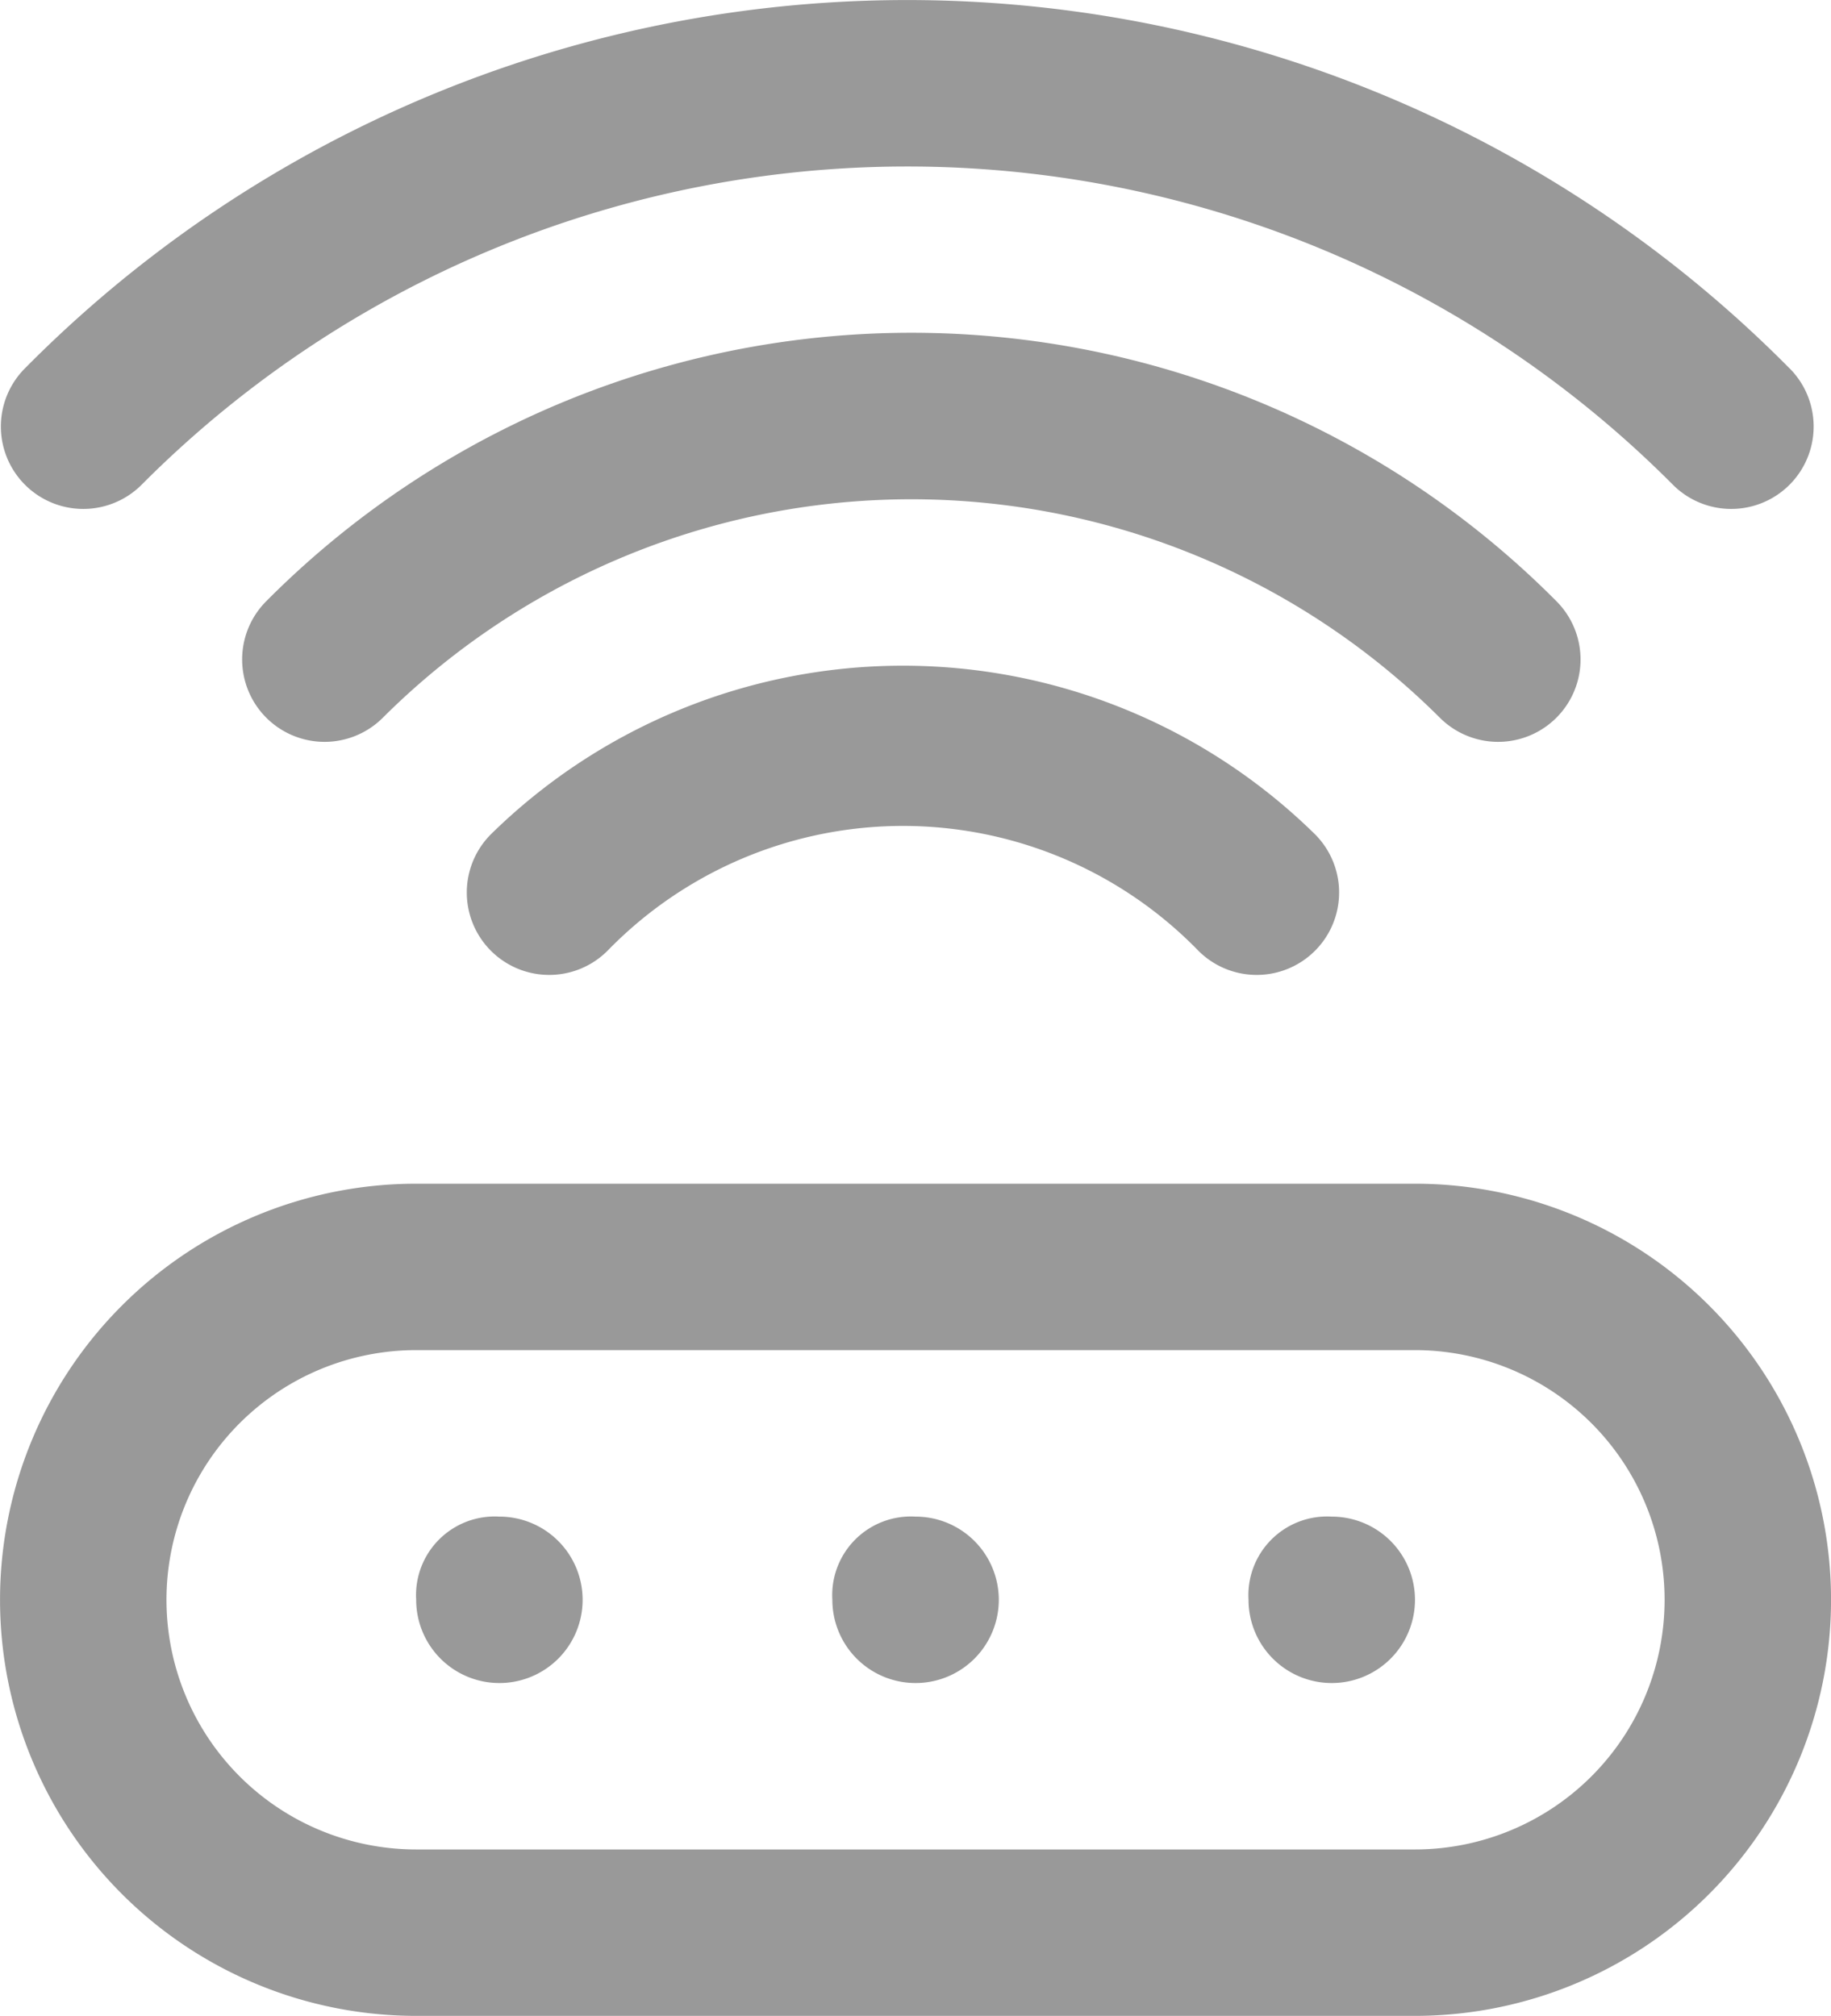 <svg xmlns="http://www.w3.org/2000/svg" width="24.444" height="26.916" viewBox="0 0 24.444 26.916"><defs><style>.a{fill:#999;}</style></defs><path class="a" d="M165.556,546.222a3.333,3.333,0,1,0,0,6.667h13.333a3.333,3.333,0,1,0,0-6.667Zm0-2.222h13.333a5.555,5.555,0,1,1,0,11.111H165.556a5.555,5.555,0,1,1,0-11.111Z" transform="translate(-160 -528.195)"/><path class="a" d="M166.667,109.05a1.111,1.111,0,1,1-1.111,1.111A1.05,1.05,0,0,1,166.667,109.05Zm5.556,0a1.111,1.111,0,1,1-1.111,1.111A1.05,1.05,0,0,1,172.222,109.05Zm5.556,0a1.111,1.111,0,1,1-1.111,1.111A1.05,1.05,0,0,1,177.778,109.05Zm6.111-15.333a1.1,1.1,0,1,1-1.556,1.556,14.418,14.418,0,0,0-20.444,0,1.1,1.1,0,0,1-1.556-1.556A16.565,16.565,0,0,1,183.889,93.717Z" transform="translate(-160 -88.8)"/><path class="a" d="M270.356,220.383a1.1,1.1,0,1,1-1.556,1.556,9.992,9.992,0,0,0-14.111,0,1.1,1.1,0,0,1-1.556-1.556A12.138,12.138,0,0,1,270.356,220.383Z" transform="translate(-249.578 -212.356)"/><path class="a" d="M350.533,347.05a1.1,1.1,0,0,1-1.556,1.556,5.5,5.5,0,0,0-7.889,0,1.1,1.1,0,0,1-1.556-1.556A7.847,7.847,0,0,1,350.533,347.05Z" transform="translate(-332.978 -335.911)"/></svg>